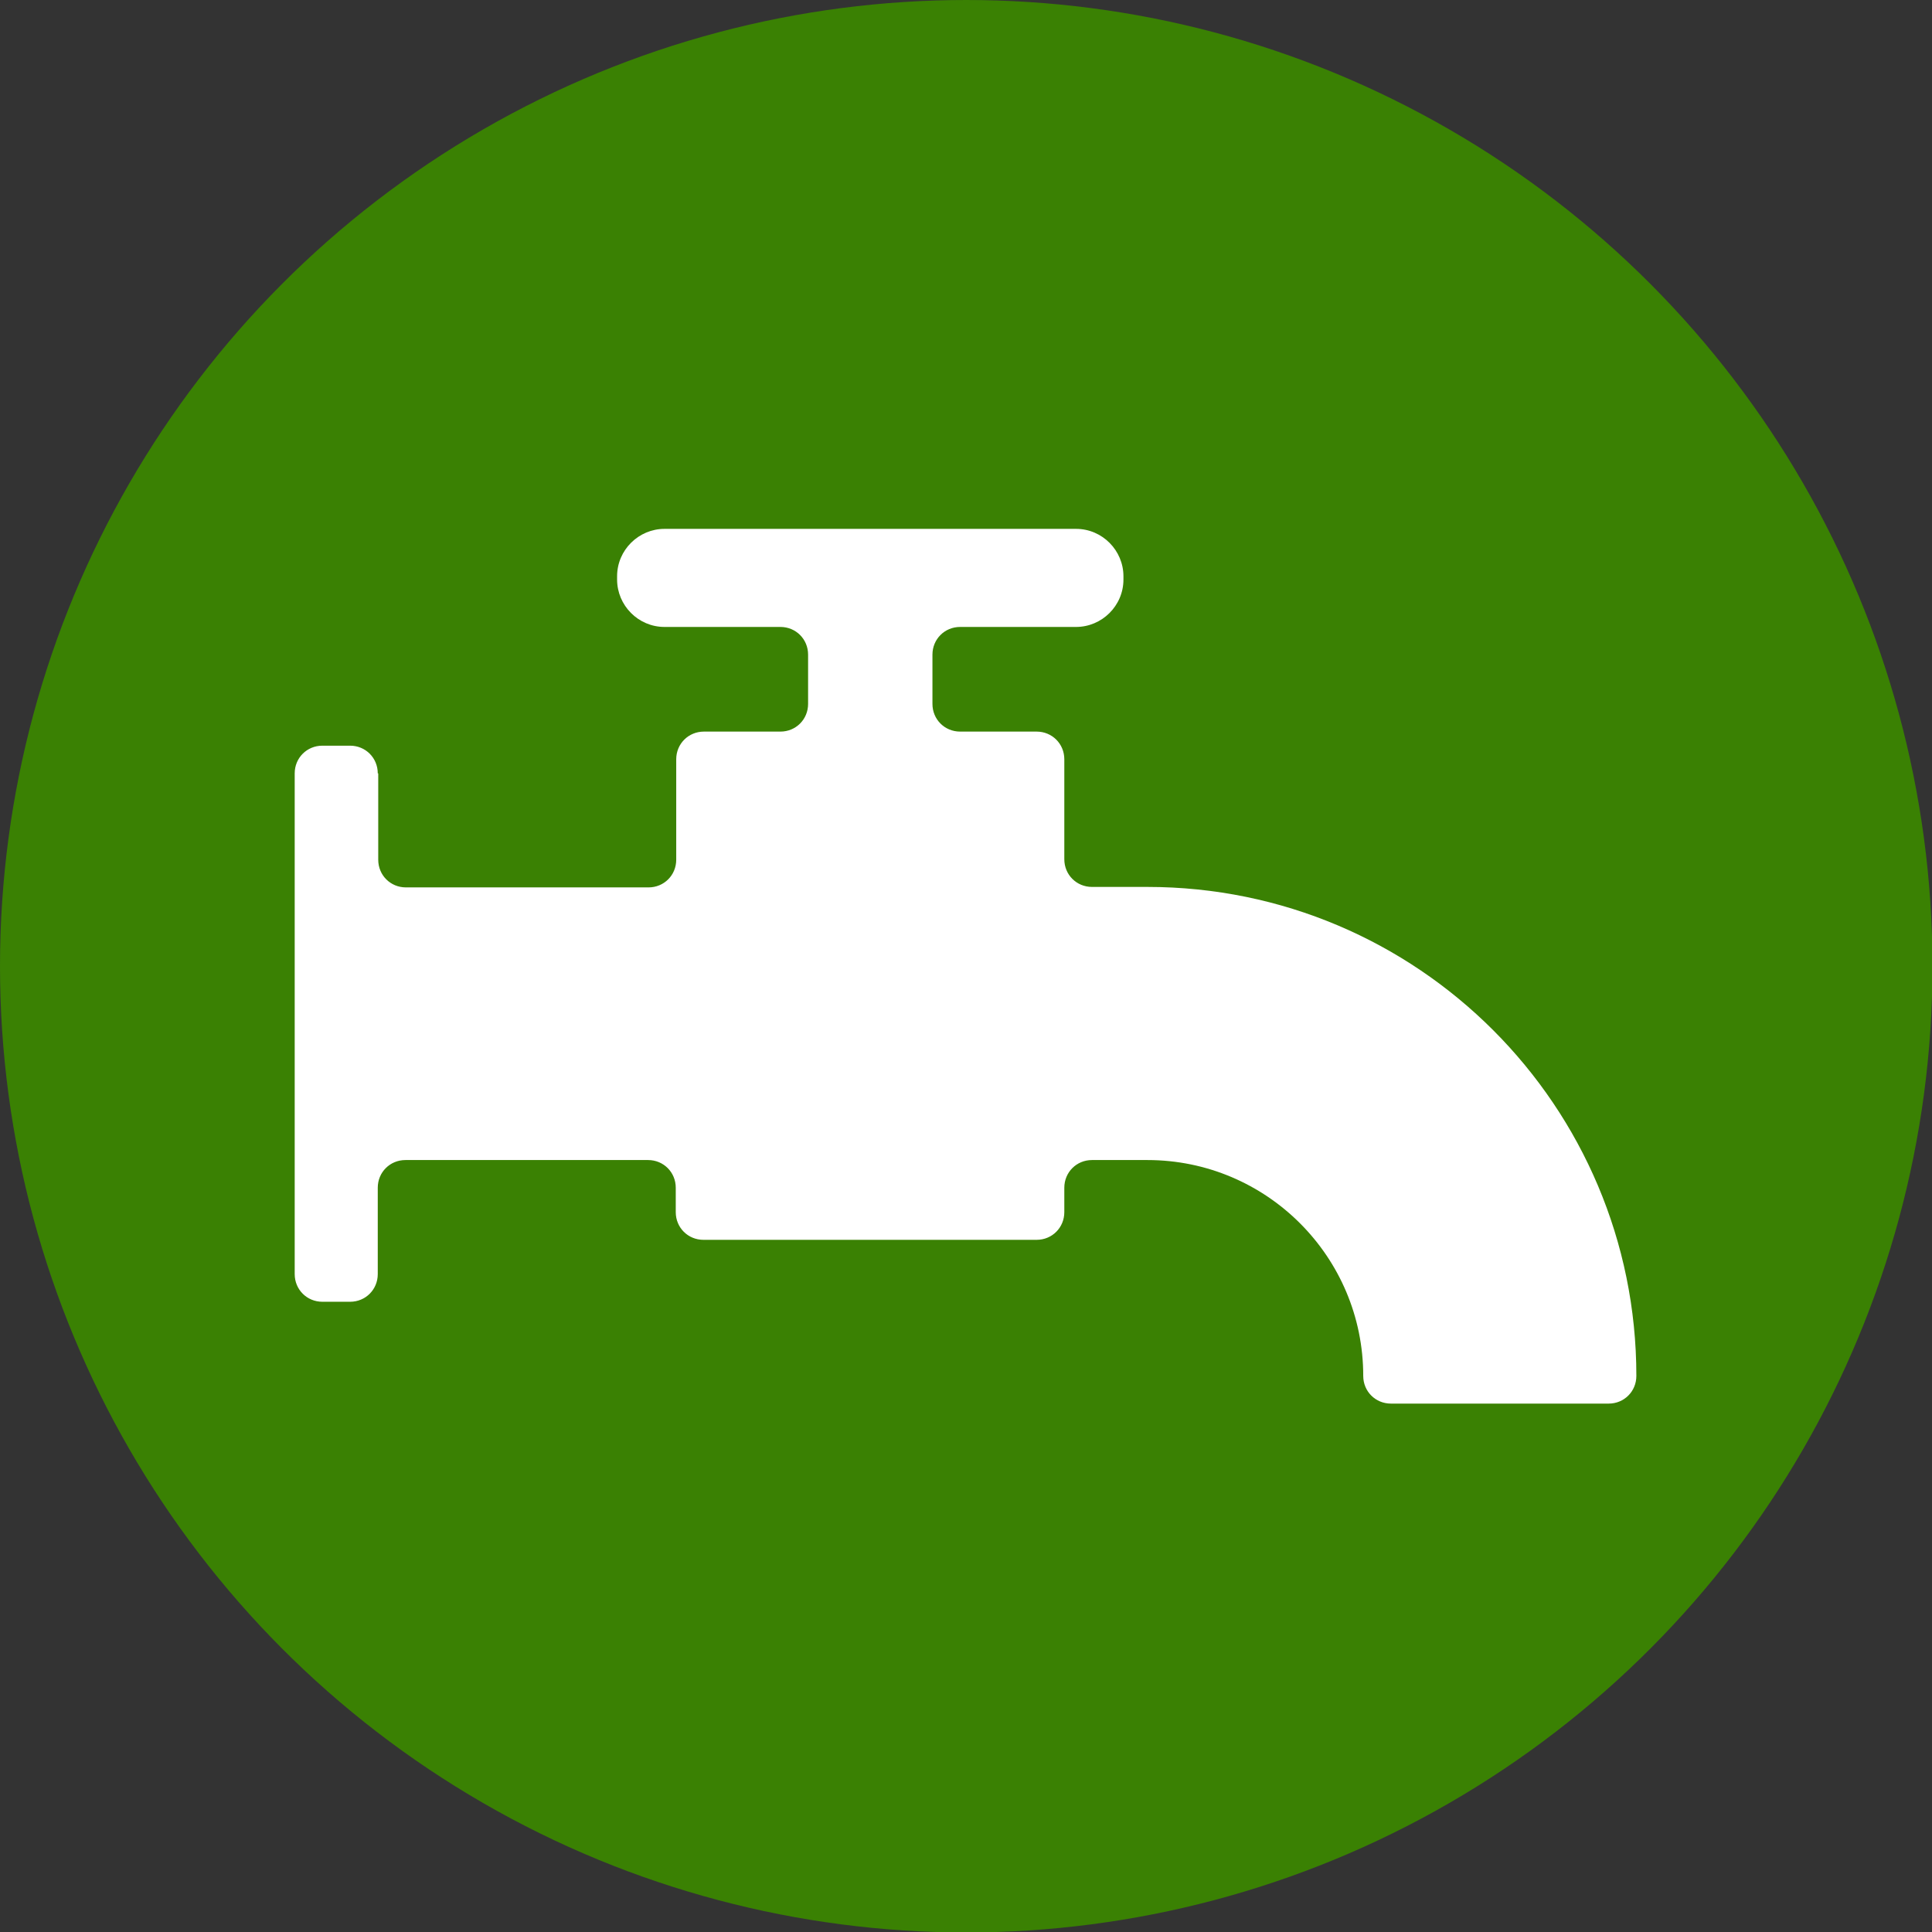 <?xml version="1.0" encoding="UTF-8"?>
<svg id="Layer_1" data-name="Layer 1" xmlns="http://www.w3.org/2000/svg" viewBox="0 0 41.17 41.17">
  <rect x="0" y="0" width="41.17" height="41.17" fill="#333333" stroke="none"/>
  <defs>
    <style>
      .cls-1 {
        fill: #fff;
        fill-rule: evenodd;
      }

      .cls-2 {
        fill: #3a8103;
      }
    </style>
  </defs>
  <circle class="cls-2" cx="20.59" cy="20.59" r="20.59"/>
  <path class="cls-2" d="M20.59,30.71c-3.42,0-6.21-2.78-6.21-6.21,0-.77.63-1.4,1.4-1.4s1.4.63,1.4,1.4c0,1.88,1.53,3.41,3.41,3.41.77,0,1.4.63,1.4,1.4s-.63,1.4-1.4,1.4Z"/>
  <path class="cls-1" d="M8.06,16.48v1.84c0,.33.26.59.59.59h5.17c.33,0,.59-.26.59-.59v-2.14c0-.33.26-.59.59-.59h1.63c.33,0,.59-.26.59-.59v-1.05c0-.33-.26-.59-.59-.59h-2.47c-.56,0-1.01-.46-1.01-1.01v-.07c0-.56.46-1.01,1.01-1.01h8.77c.56,0,1.01.46,1.01,1.01v.07c0,.56-.46,1.01-1.01,1.01h-2.47c-.33,0-.59.26-.59.59v1.05c0,.33.26.59.59.59h1.63c.33,0,.59.26.59.59v2.13c0,.33.26.59.59.59h1.18c5.76,0,10.42,4.67,10.42,10.42h0c0,.33-.26.59-.59.59h-4.64c-.33,0-.59-.26-.59-.59h0c0-2.54-2.06-4.6-4.6-4.6h-1.18c-.33,0-.59.26-.59.59v.52c0,.33-.26.59-.59.59h-7.1c-.33,0-.59-.26-.59-.59v-.52c0-.33-.26-.59-.59-.59h-5.17c-.33,0-.59.26-.59.59v1.84c0,.33-.26.59-.59.59h-.59c-.33,0-.59-.26-.59-.59v-10.67c0-.33.26-.59.59-.59h.59c.33,0,.59.26.59.59Z"/>
</svg>